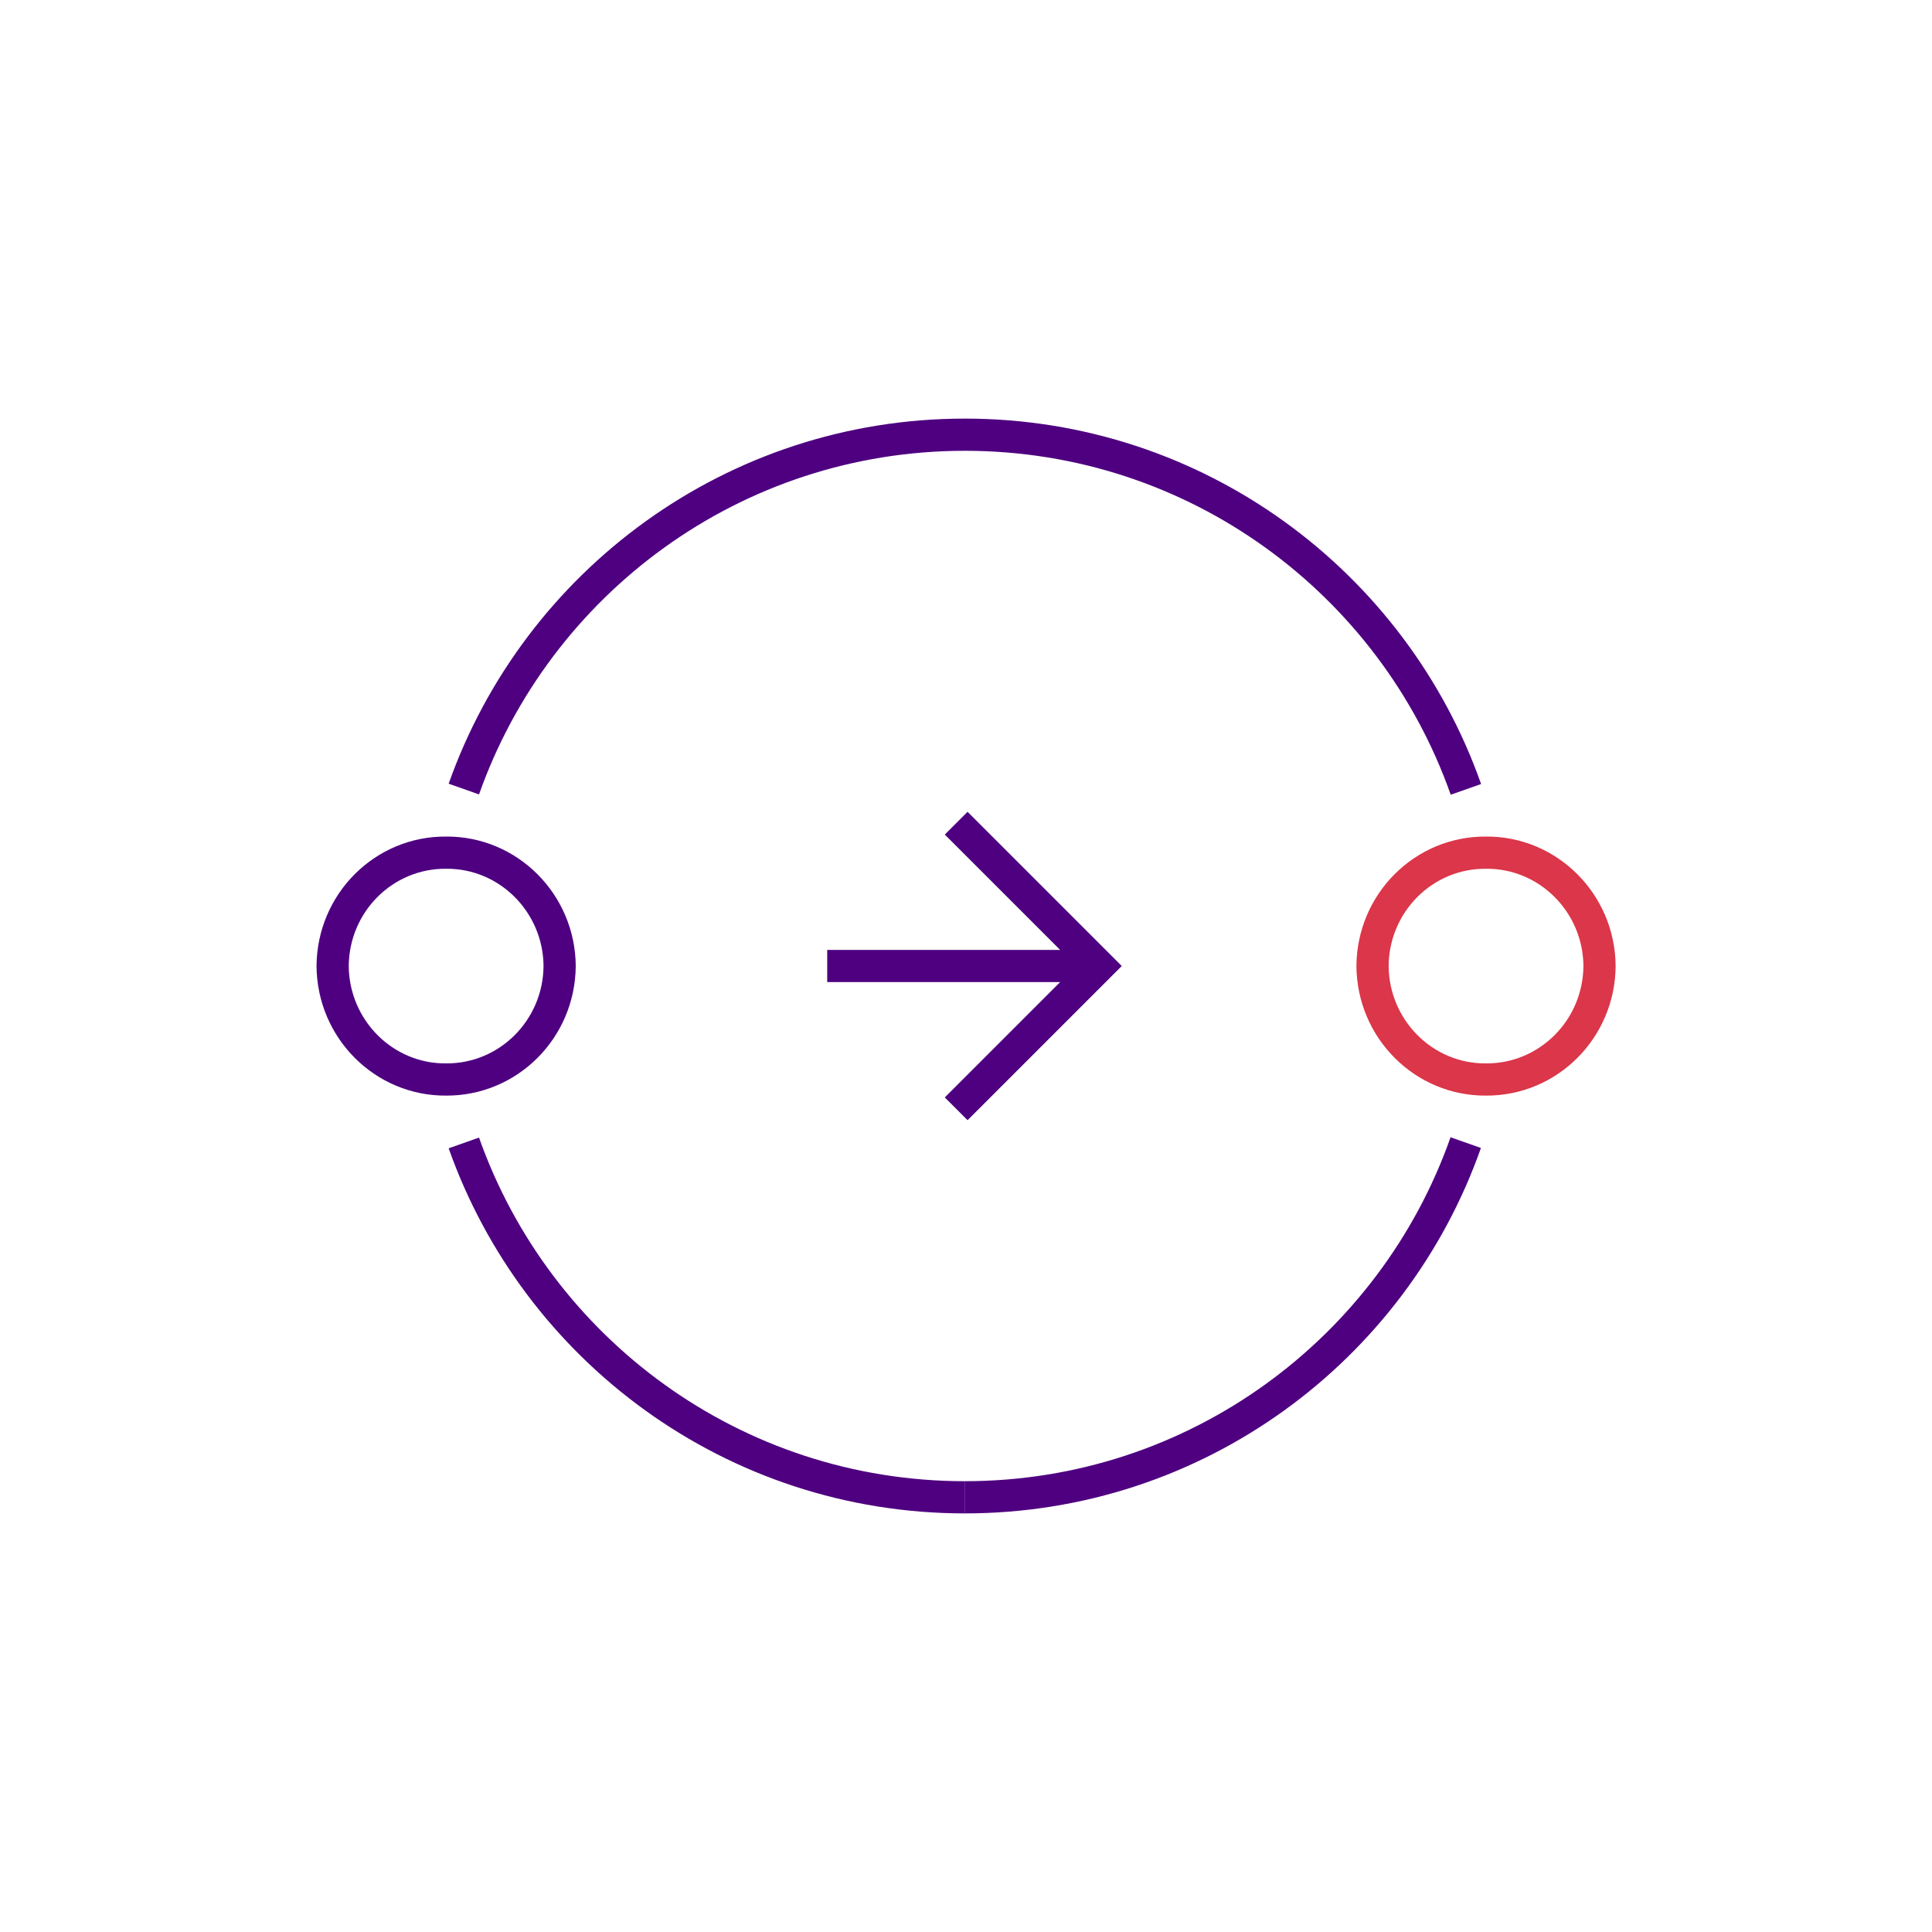 <?xml version="1.0" encoding="UTF-8"?> <svg xmlns="http://www.w3.org/2000/svg" id="Layer_1" data-name="Layer 1" viewBox="0 0 120 120"><defs><style> .cls-1 { stroke: #4e0080; } .cls-1, .cls-2 { fill: none; stroke-width: 2px; } .cls-2 { stroke: #db3649; } </style></defs><path class="cls-1" d="M91.05,49.03c-4.52-12.83-16.75-22.03-31.12-22.03s-26.59,9.19-31.12,22.01"></path><path class="cls-1" d="M59.92,93c14.38,0,26.6-9.2,31.12-22.03"></path><path class="cls-1" d="M28.81,70.99c4.53,12.82,16.75,22.01,31.12,22.01"></path><path class="cls-1" d="M59.39,51.13l8.87,8.87-8.87,8.87m7.84-8.87h-15.85"></path><path id="Path_532" data-name="Path 532" class="cls-1" d="M20.66,60c.03-3.92,3.18-7.07,7.05-7.04,3.86-.03,7.02,3.13,7.05,7.04-.03,3.92-3.18,7.07-7.05,7.05-3.86,.03-7.02-3.13-7.05-7.05Z"></path><path id="Path_532-2" data-name="Path 532" class="cls-2" d="M85.25,60c.03-3.92,3.18-7.07,7.05-7.04,3.86-.03,7.02,3.13,7.05,7.04-.03,3.92-3.18,7.07-7.05,7.05-3.86,.03-7.02-3.13-7.05-7.05Z"></path></svg> 